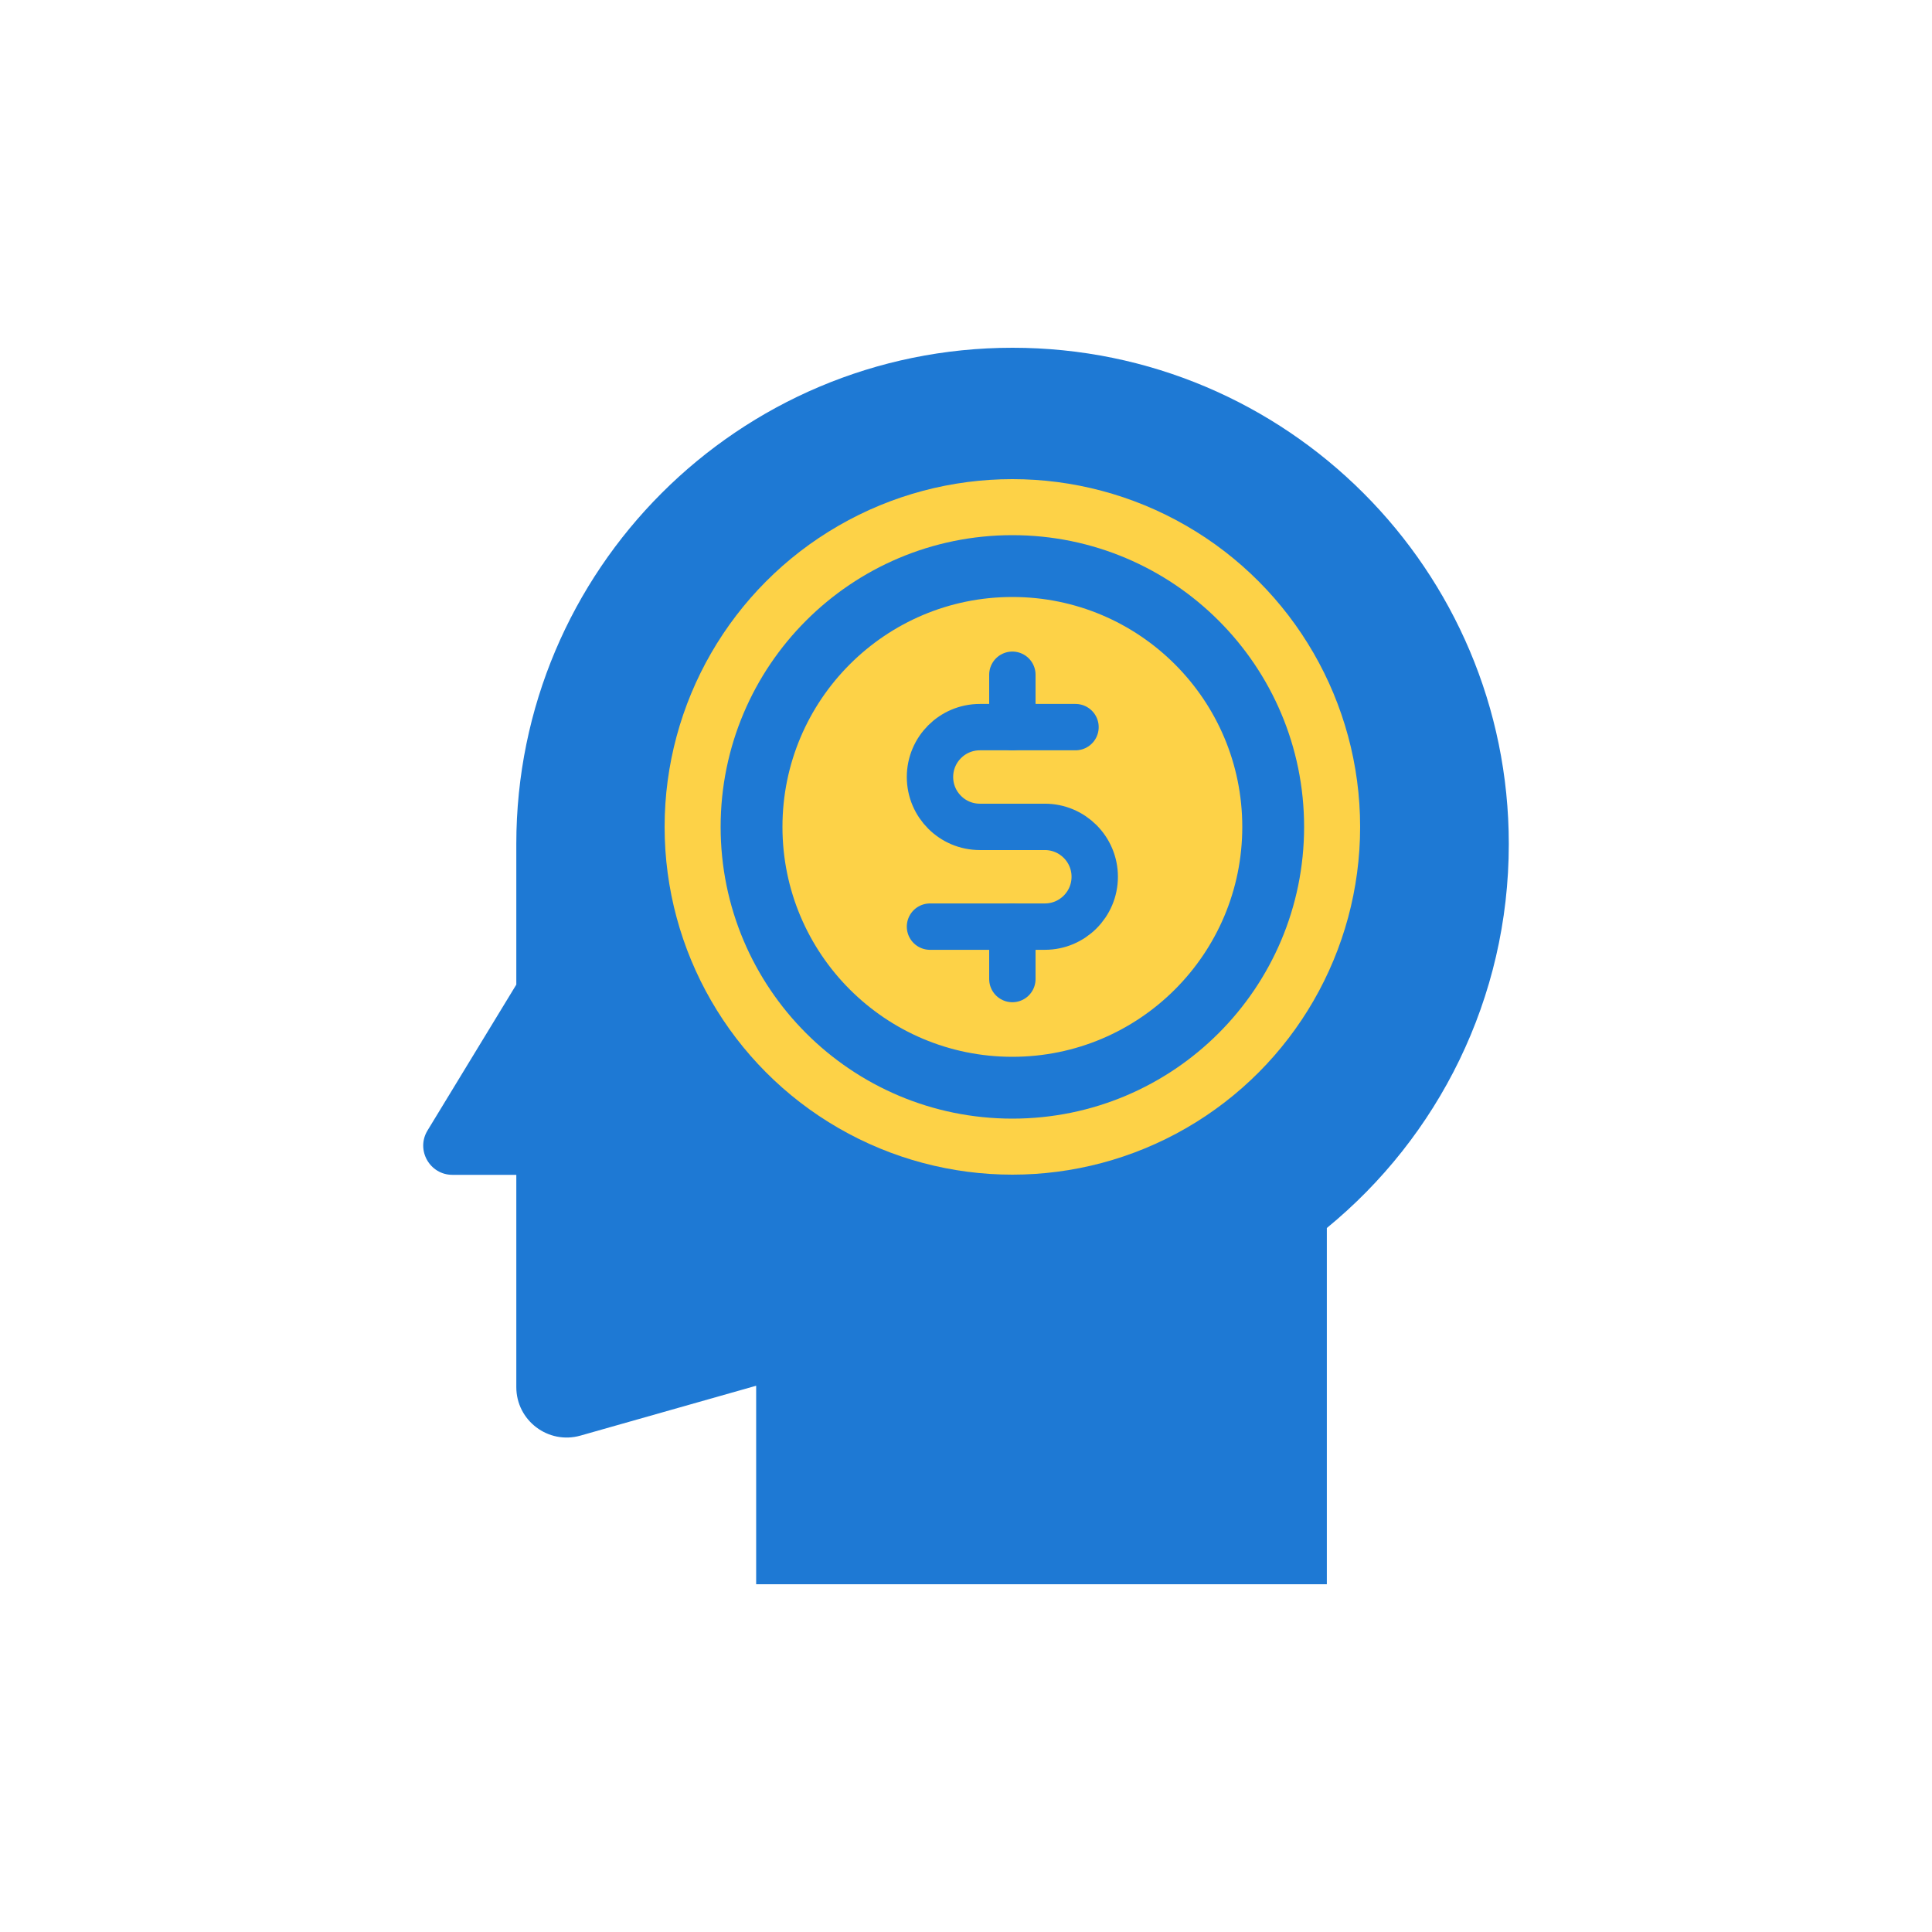 <svg class="ldi-yknhkl" width="200px"  height="200px"  xmlns="http://www.w3.org/2000/svg" xmlns:xlink="http://www.w3.org/1999/xlink" viewBox="0 0 100 100" preserveAspectRatio="xMidYMid" style="background: none;"><!--?xml version="1.0" encoding="utf-8"?--><!--Generator: Adobe Illustrator 21.0.0, SVG Export Plug-In . SVG Version: 6.00 Build 0)--><svg version="1.1" id="Layer_1" xmlns="http://www.w3.org/2000/svg" xmlns:xlink="http://www.w3.org/1999/xlink" x="0px" y="0px" viewBox="0 0 100 100" style="transform-origin: 50px 50px 0px;" xml:space="preserve"><g style="transform-origin: 50px 50px 0px;"><g style="transform-origin: 50px 50px 0px; transform: scale(0.8);"><g style="transform-origin: 50px 50px 0px;"><g><g class="ld ld-breath" style="transform-origin: 50px 50px 0px; animation-duration: 1.5s; animation-delay: -1.5s; animation-direction: normal;"><path style="fill: rgb(30, 121, 212);" d="M85.119,42.107C85.119,24.375,70.744,10,53.012,10S20.905,24.375,20.905,42.107v9.097l-5.745,9.438 c-0.766,1.258,0.14,2.87,1.613,2.87h4.132v13.734c0,2.164,2.069,3.728,4.151,3.137l11.367-3.226V90h36.923V66.952 C80.532,61.064,85.119,52.122,85.119,42.107z" fill="#1e79d4"></path></g><g style="transform-origin: 50px 50px 0px;"><g><g class="ld ld-breath" style="transform-origin: 50px 50px 0px; animation-duration: 1.5s; animation-delay: -1.412s; animation-direction: normal;"><circle style="fill: rgb(253, 210, 71);" cx="53" cy="41" r="22.5" fill="#fdd247"></circle></g><g class="ld ld-breath" style="transform-origin: 50px 50px 0px; animation-duration: 1.5s; animation-delay: -1.324s; animation-direction: normal;"><circle style="fill: none; stroke: rgb(30, 121, 212); stroke-width: 4; stroke-linecap: round; stroke-linejoin: round; stroke-miterlimit: 10;" cx="53" cy="41" r="16.875" stroke="#1e79d4"></circle></g></g></g><g style="transform-origin: 50px 50px 0px;"><g><g class="ld ld-breath" style="transform-origin: 50px 50px 0px; animation-duration: 1.5s; animation-delay: -1.235s; animation-direction: normal;"><path style="fill: none; stroke: rgb(30, 121, 212); stroke-width: 3; stroke-linecap: round; stroke-linejoin: round; stroke-miterlimit: 10;" d=" M57.085,34.545h-6.188c-1.782,0-3.227,1.445-3.227,3.227v0c0,1.782,1.445,3.227,3.227,3.227h4.205c1.782,0,3.227,1.445,3.227,3.227 v0c0,1.782-1.445,3.227-3.227,3.227H47.67" stroke="#1e79d4"></path></g><g class="ld ld-breath" style="transform-origin: 50px 50px 0px; animation-duration: 1.5s; animation-delay: -1.147s; animation-direction: normal;"><line style="fill: none; stroke: rgb(30, 121, 212); stroke-width: 3; stroke-linecap: round; stroke-linejoin: round; stroke-miterlimit: 10;" x1="53" y1="47.455" x2="53" y2="50.844" stroke="#1e79d4"></line></g><g class="ld ld-breath" style="transform-origin: 50px 50px 0px; animation-duration: 1.5s; animation-delay: -1.059s; animation-direction: normal;"><line style="fill: none; stroke: rgb(30, 121, 212); stroke-width: 3; stroke-linecap: round; stroke-linejoin: round; stroke-miterlimit: 10;" x1="53" y1="31.156" x2="53" y2="34.545" stroke="#1e79d4"></line></g></g></g></g></g></g></g><style type="text/css" class="ld ld-breath" style="transform-origin: 50px 50px 0px; animation-duration: 1.5s; animation-delay: -0.529s; animation-direction: normal;">@keyframes ld-breath {
  0% {
    -webkit-transform: scale(0.86);
    transform: scale(0.86);
  }
  50% {
    -webkit-transform: scale(1.06);
    transform: scale(1.06);
  }
  100% {
    -webkit-transform: scale(0.86);
    transform: scale(0.86);
  }
}
@-webkit-keyframes ld-breath {
  0% {
    -webkit-transform: scale(0.86);
    transform: scale(0.86);
  }
  50% {
    -webkit-transform: scale(1.06);
    transform: scale(1.06);
  }
  100% {
    -webkit-transform: scale(0.86);
    transform: scale(0.86);
  }
}
.ld.ld-breath {
  -webkit-animation: ld-breath 1s infinite;
  animation: ld-breath 1s infinite;
}
</style></svg></svg>